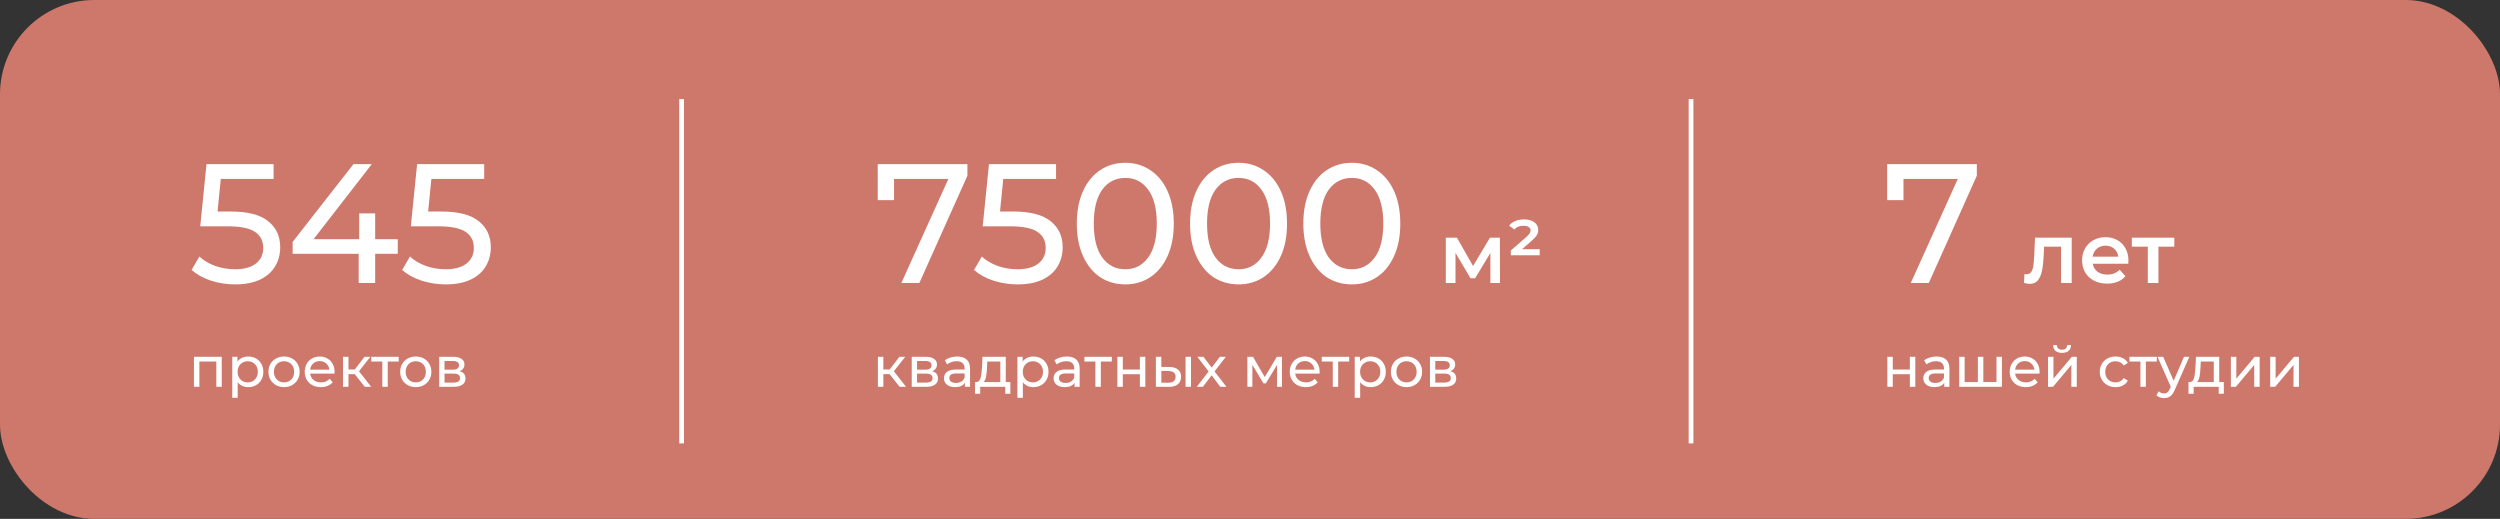 <?xml version="1.0" encoding="UTF-8"?> <svg xmlns="http://www.w3.org/2000/svg" width="530" height="110" viewBox="0 0 530 110" fill="none"><rect x="0" y="0" width="530" height="110" fill="#333333" stroke="none"/><rect width="530" height="110" rx="20" fill="#CE786B"></rect><path d="M47.008 75.64V82H45.856V76.648H42.268V82H41.116V75.64H47.008ZM52.609 75.58C53.225 75.58 53.777 75.716 54.265 75.988C54.753 76.26 55.133 76.64 55.405 77.128C55.685 77.616 55.825 78.18 55.825 78.82C55.825 79.46 55.685 80.028 55.405 80.524C55.133 81.012 54.753 81.392 54.265 81.664C53.777 81.936 53.225 82.072 52.609 82.072C52.153 82.072 51.733 81.984 51.349 81.808C50.973 81.632 50.653 81.376 50.389 81.04V84.328H49.237V75.64H50.341V76.648C50.597 76.296 50.921 76.032 51.313 75.856C51.705 75.672 52.137 75.58 52.609 75.58ZM52.513 81.064C52.921 81.064 53.285 80.972 53.605 80.788C53.933 80.596 54.189 80.332 54.373 79.996C54.565 79.652 54.661 79.26 54.661 78.82C54.661 78.38 54.565 77.992 54.373 77.656C54.189 77.312 53.933 77.048 53.605 76.864C53.285 76.68 52.921 76.588 52.513 76.588C52.113 76.588 51.749 76.684 51.421 76.876C51.101 77.06 50.845 77.32 50.653 77.656C50.469 77.992 50.377 78.38 50.377 78.82C50.377 79.26 50.469 79.652 50.653 79.996C50.837 80.332 51.093 80.596 51.421 80.788C51.749 80.972 52.113 81.064 52.513 81.064ZM60.223 82.072C59.591 82.072 59.023 81.932 58.519 81.652C58.015 81.372 57.619 80.988 57.331 80.5C57.051 80.004 56.911 79.444 56.911 78.82C56.911 78.196 57.051 77.64 57.331 77.152C57.619 76.656 58.015 76.272 58.519 76C59.023 75.72 59.591 75.58 60.223 75.58C60.855 75.58 61.419 75.72 61.915 76C62.419 76.272 62.811 76.656 63.091 77.152C63.379 77.64 63.523 78.196 63.523 78.82C63.523 79.444 63.379 80.004 63.091 80.5C62.811 80.988 62.419 81.372 61.915 81.652C61.419 81.932 60.855 82.072 60.223 82.072ZM60.223 81.064C60.631 81.064 60.995 80.972 61.315 80.788C61.643 80.596 61.899 80.332 62.083 79.996C62.267 79.652 62.359 79.26 62.359 78.82C62.359 78.38 62.267 77.992 62.083 77.656C61.899 77.312 61.643 77.048 61.315 76.864C60.995 76.68 60.631 76.588 60.223 76.588C59.815 76.588 59.447 76.68 59.119 76.864C58.799 77.048 58.543 77.312 58.351 77.656C58.167 77.992 58.075 78.38 58.075 78.82C58.075 79.26 58.167 79.652 58.351 79.996C58.543 80.332 58.799 80.596 59.119 80.788C59.447 80.972 59.815 81.064 60.223 81.064ZM70.934 78.856C70.934 78.944 70.926 79.06 70.91 79.204H65.75C65.822 79.764 66.066 80.216 66.482 80.56C66.906 80.896 67.43 81.064 68.054 81.064C68.814 81.064 69.426 80.808 69.89 80.296L70.526 81.04C70.238 81.376 69.878 81.632 69.446 81.808C69.022 81.984 68.546 82.072 68.018 82.072C67.346 82.072 66.75 81.936 66.23 81.664C65.71 81.384 65.306 80.996 65.018 80.5C64.738 80.004 64.598 79.444 64.598 78.82C64.598 78.204 64.734 77.648 65.006 77.152C65.286 76.656 65.666 76.272 66.146 76C66.634 75.72 67.182 75.58 67.79 75.58C68.398 75.58 68.938 75.72 69.41 76C69.89 76.272 70.262 76.656 70.526 77.152C70.798 77.648 70.934 78.216 70.934 78.856ZM67.79 76.552C67.238 76.552 66.774 76.72 66.398 77.056C66.03 77.392 65.814 77.832 65.75 78.376H69.83C69.766 77.84 69.546 77.404 69.17 77.068C68.802 76.724 68.342 76.552 67.79 76.552ZM75.194 79.312H73.874V82H72.722V75.64H73.874V78.328H75.218L77.281 75.64H78.517L76.106 78.7L78.686 82H77.329L75.194 79.312ZM84.528 76.648H82.2V82H81.048V76.648H78.72V75.64H84.528V76.648ZM88.149 82.072C87.517 82.072 86.949 81.932 86.445 81.652C85.941 81.372 85.545 80.988 85.257 80.5C84.977 80.004 84.837 79.444 84.837 78.82C84.837 78.196 84.977 77.64 85.257 77.152C85.545 76.656 85.941 76.272 86.445 76C86.949 75.72 87.517 75.58 88.149 75.58C88.781 75.58 89.345 75.72 89.841 76C90.345 76.272 90.737 76.656 91.017 77.152C91.305 77.64 91.449 78.196 91.449 78.82C91.449 79.444 91.305 80.004 91.017 80.5C90.737 80.988 90.345 81.372 89.841 81.652C89.345 81.932 88.781 82.072 88.149 82.072ZM88.149 81.064C88.557 81.064 88.921 80.972 89.241 80.788C89.569 80.596 89.825 80.332 90.009 79.996C90.193 79.652 90.285 79.26 90.285 78.82C90.285 78.38 90.193 77.992 90.009 77.656C89.825 77.312 89.569 77.048 89.241 76.864C88.921 76.68 88.557 76.588 88.149 76.588C87.741 76.588 87.373 76.68 87.045 76.864C86.725 77.048 86.469 77.312 86.277 77.656C86.093 77.992 86.001 78.38 86.001 78.82C86.001 79.26 86.093 79.652 86.277 79.996C86.469 80.332 86.725 80.596 87.045 80.788C87.373 80.972 87.741 81.064 88.149 81.064ZM97.444 78.7C98.268 78.908 98.68 79.424 98.68 80.248C98.68 80.808 98.468 81.24 98.044 81.544C97.628 81.848 97.004 82 96.172 82H93.112V75.64H96.064C96.816 75.64 97.404 75.784 97.828 76.072C98.252 76.352 98.464 76.752 98.464 77.272C98.464 77.608 98.372 77.9 98.188 78.148C98.012 78.388 97.764 78.572 97.444 78.7ZM94.24 78.376H95.968C96.408 78.376 96.74 78.296 96.964 78.136C97.196 77.976 97.312 77.744 97.312 77.44C97.312 76.832 96.864 76.528 95.968 76.528H94.24V78.376ZM96.088 81.112C96.568 81.112 96.928 81.036 97.168 80.884C97.408 80.732 97.528 80.496 97.528 80.176C97.528 79.848 97.416 79.604 97.192 79.444C96.976 79.284 96.632 79.204 96.16 79.204H94.24V81.112H96.088Z" fill="white"></path><path d="M48.928 44.844C52.528 44.844 55.168 45.528 56.848 46.896C58.552 48.24 59.404 50.088 59.404 52.44C59.404 53.928 59.044 55.272 58.324 56.472C57.628 57.648 56.56 58.584 55.12 59.28C53.704 59.952 51.952 60.288 49.864 60.288C48.088 60.288 46.372 60.024 44.716 59.496C43.06 58.944 41.692 58.188 40.612 57.228L42.268 54.384C43.132 55.2 44.236 55.86 45.58 56.364C46.924 56.844 48.34 57.084 49.828 57.084C51.724 57.084 53.188 56.688 54.22 55.896C55.276 55.08 55.804 53.976 55.804 52.584C55.804 51.072 55.228 49.932 54.076 49.164C52.924 48.372 50.956 47.976 48.172 47.976H42.448L43.78 34.8H58V37.932H46.804L46.12 44.844H48.928ZM84.324 53.808H79.536V60H76.044V53.808H62.04V51.288L74.928 34.8H78.816L66.468 50.712H76.152V45.24H79.536V50.712H84.324V53.808ZM93.576 44.844C97.176 44.844 99.816 45.528 101.496 46.896C103.2 48.24 104.052 50.088 104.052 52.44C104.052 53.928 103.692 55.272 102.972 56.472C102.276 57.648 101.208 58.584 99.768 59.28C98.352 59.952 96.6 60.288 94.512 60.288C92.736 60.288 91.02 60.024 89.364 59.496C87.708 58.944 86.34 58.188 85.26 57.228L86.916 54.384C87.78 55.2 88.884 55.86 90.228 56.364C91.572 56.844 92.988 57.084 94.476 57.084C96.372 57.084 97.836 56.688 98.868 55.896C99.924 55.08 100.452 53.976 100.452 52.584C100.452 51.072 99.876 49.932 98.724 49.164C97.572 48.372 95.604 47.976 92.82 47.976H87.096L88.428 34.8H102.648V37.932H91.452L90.768 44.844H93.576Z" fill="white"></path><path d="M188.588 79.312H187.268V82H186.116V75.64H187.268V78.328H188.612L190.676 75.64H191.912L189.5 78.7L192.08 82H190.724L188.588 79.312ZM197.62 78.7C198.444 78.908 198.856 79.424 198.856 80.248C198.856 80.808 198.644 81.24 198.22 81.544C197.804 81.848 197.18 82 196.348 82H193.288V75.64H196.24C196.992 75.64 197.58 75.784 198.004 76.072C198.428 76.352 198.64 76.752 198.64 77.272C198.64 77.608 198.548 77.9 198.364 78.148C198.188 78.388 197.94 78.572 197.62 78.7ZM194.416 78.376H196.144C196.584 78.376 196.916 78.296 197.14 78.136C197.372 77.976 197.488 77.744 197.488 77.44C197.488 76.832 197.04 76.528 196.144 76.528H194.416V78.376ZM196.264 81.112C196.744 81.112 197.104 81.036 197.344 80.884C197.584 80.732 197.704 80.496 197.704 80.176C197.704 79.848 197.592 79.604 197.368 79.444C197.152 79.284 196.808 79.204 196.336 79.204H194.416V81.112H196.264ZM202.927 75.58C203.807 75.58 204.479 75.796 204.943 76.228C205.415 76.66 205.651 77.304 205.651 78.16V82H204.559V81.16C204.367 81.456 204.091 81.684 203.731 81.844C203.379 81.996 202.959 82.072 202.471 82.072C201.759 82.072 201.187 81.9 200.755 81.556C200.331 81.212 200.119 80.76 200.119 80.2C200.119 79.64 200.323 79.192 200.731 78.856C201.139 78.512 201.787 78.34 202.675 78.34H204.499V78.112C204.499 77.616 204.355 77.236 204.067 76.972C203.779 76.708 203.355 76.576 202.795 76.576C202.419 76.576 202.051 76.64 201.691 76.768C201.331 76.888 201.027 77.052 200.779 77.26L200.299 76.396C200.627 76.132 201.019 75.932 201.475 75.796C201.931 75.652 202.415 75.58 202.927 75.58ZM202.663 81.184C203.103 81.184 203.483 81.088 203.803 80.896C204.123 80.696 204.355 80.416 204.499 80.056V79.168H202.723C201.747 79.168 201.259 79.496 201.259 80.152C201.259 80.472 201.383 80.724 201.631 80.908C201.879 81.092 202.223 81.184 202.663 81.184ZM214.193 80.992V83.476H213.113V82H207.797V83.476H206.705V80.992H207.041C207.449 80.968 207.729 80.68 207.881 80.128C208.033 79.576 208.137 78.796 208.193 77.788L208.289 75.64H213.221V80.992H214.193ZM209.249 77.872C209.217 78.672 209.149 79.336 209.045 79.864C208.949 80.384 208.769 80.76 208.505 80.992H212.069V76.648H209.309L209.249 77.872ZM219.066 75.58C219.682 75.58 220.234 75.716 220.722 75.988C221.21 76.26 221.59 76.64 221.862 77.128C222.142 77.616 222.282 78.18 222.282 78.82C222.282 79.46 222.142 80.028 221.862 80.524C221.59 81.012 221.21 81.392 220.722 81.664C220.234 81.936 219.682 82.072 219.066 82.072C218.61 82.072 218.19 81.984 217.806 81.808C217.43 81.632 217.11 81.376 216.846 81.04V84.328H215.694V75.64H216.798V76.648C217.054 76.296 217.378 76.032 217.77 75.856C218.162 75.672 218.594 75.58 219.066 75.58ZM218.97 81.064C219.378 81.064 219.742 80.972 220.062 80.788C220.39 80.596 220.646 80.332 220.83 79.996C221.022 79.652 221.118 79.26 221.118 78.82C221.118 78.38 221.022 77.992 220.83 77.656C220.646 77.312 220.39 77.048 220.062 76.864C219.742 76.68 219.378 76.588 218.97 76.588C218.57 76.588 218.206 76.684 217.878 76.876C217.558 77.06 217.302 77.32 217.11 77.656C216.926 77.992 216.834 78.38 216.834 78.82C216.834 79.26 216.926 79.652 217.11 79.996C217.294 80.332 217.55 80.596 217.878 80.788C218.206 80.972 218.57 81.064 218.97 81.064ZM226.165 75.58C227.045 75.58 227.717 75.796 228.181 76.228C228.653 76.66 228.889 77.304 228.889 78.16V82H227.797V81.16C227.605 81.456 227.329 81.684 226.969 81.844C226.617 81.996 226.197 82.072 225.709 82.072C224.997 82.072 224.425 81.9 223.993 81.556C223.569 81.212 223.357 80.76 223.357 80.2C223.357 79.64 223.561 79.192 223.969 78.856C224.377 78.512 225.025 78.34 225.913 78.34H227.737V78.112C227.737 77.616 227.593 77.236 227.305 76.972C227.017 76.708 226.593 76.576 226.033 76.576C225.657 76.576 225.289 76.64 224.929 76.768C224.569 76.888 224.265 77.052 224.017 77.26L223.537 76.396C223.865 76.132 224.257 75.932 224.713 75.796C225.169 75.652 225.653 75.58 226.165 75.58ZM225.901 81.184C226.341 81.184 226.721 81.088 227.041 80.896C227.361 80.696 227.593 80.416 227.737 80.056V79.168H225.961C224.985 79.168 224.497 79.496 224.497 80.152C224.497 80.472 224.621 80.724 224.869 80.908C225.117 81.092 225.461 81.184 225.901 81.184ZM235.704 76.648H233.376V82H232.224V76.648H229.896V75.64H235.704V76.648ZM236.882 75.64H238.034V78.34H241.658V75.64H242.81V82H241.658V79.336H238.034V82H236.882V75.64ZM247.918 77.8C248.718 77.808 249.33 77.992 249.754 78.352C250.178 78.712 250.39 79.22 250.39 79.876C250.39 80.564 250.158 81.096 249.694 81.472C249.238 81.84 248.582 82.02 247.726 82.012L245.05 82V75.64H246.202V77.788L247.918 77.8ZM251.338 75.64H252.49V82H251.338V75.64ZM247.642 81.136C248.162 81.144 248.554 81.04 248.818 80.824C249.09 80.608 249.226 80.288 249.226 79.864C249.226 79.448 249.094 79.144 248.83 78.952C248.566 78.76 248.17 78.66 247.642 78.652L246.202 78.628V81.124L247.642 81.136ZM258.701 82L256.865 79.564L255.005 82H253.721L256.229 78.748L253.841 75.64H255.125L256.877 77.932L258.617 75.64H259.877L257.477 78.748L260.009 82H258.701ZM271.776 75.64V82H270.732V77.356L268.356 81.28H267.852L265.5 77.344V82H264.444V75.64H265.632L268.128 79.936L270.696 75.64H271.776ZM279.766 78.856C279.766 78.944 279.758 79.06 279.742 79.204H274.582C274.654 79.764 274.898 80.216 275.314 80.56C275.738 80.896 276.262 81.064 276.886 81.064C277.646 81.064 278.258 80.808 278.722 80.296L279.358 81.04C279.07 81.376 278.71 81.632 278.278 81.808C277.854 81.984 277.378 82.072 276.85 82.072C276.178 82.072 275.582 81.936 275.062 81.664C274.542 81.384 274.138 80.996 273.85 80.5C273.57 80.004 273.43 79.444 273.43 78.82C273.43 78.204 273.566 77.648 273.838 77.152C274.118 76.656 274.498 76.272 274.978 76C275.466 75.72 276.014 75.58 276.622 75.58C277.23 75.58 277.77 75.72 278.242 76C278.722 76.272 279.094 76.656 279.358 77.152C279.63 77.648 279.766 78.216 279.766 78.856ZM276.622 76.552C276.07 76.552 275.606 76.72 275.23 77.056C274.862 77.392 274.646 77.832 274.582 78.376H278.662C278.598 77.84 278.378 77.404 278.002 77.068C277.634 76.724 277.174 76.552 276.622 76.552ZM286.024 76.648H283.696V82H282.544V76.648H280.216V75.64H286.024V76.648ZM290.574 75.58C291.19 75.58 291.742 75.716 292.23 75.988C292.718 76.26 293.098 76.64 293.37 77.128C293.65 77.616 293.79 78.18 293.79 78.82C293.79 79.46 293.65 80.028 293.37 80.524C293.098 81.012 292.718 81.392 292.23 81.664C291.742 81.936 291.19 82.072 290.574 82.072C290.118 82.072 289.698 81.984 289.314 81.808C288.938 81.632 288.618 81.376 288.354 81.04V84.328H287.202V75.64H288.306V76.648C288.562 76.296 288.886 76.032 289.278 75.856C289.67 75.672 290.102 75.58 290.574 75.58ZM290.478 81.064C290.886 81.064 291.25 80.972 291.57 80.788C291.898 80.596 292.154 80.332 292.338 79.996C292.53 79.652 292.626 79.26 292.626 78.82C292.626 78.38 292.53 77.992 292.338 77.656C292.154 77.312 291.898 77.048 291.57 76.864C291.25 76.68 290.886 76.588 290.478 76.588C290.078 76.588 289.714 76.684 289.386 76.876C289.066 77.06 288.81 77.32 288.618 77.656C288.434 77.992 288.342 78.38 288.342 78.82C288.342 79.26 288.434 79.652 288.618 79.996C288.802 80.332 289.058 80.596 289.386 80.788C289.714 80.972 290.078 81.064 290.478 81.064ZM298.188 82.072C297.556 82.072 296.988 81.932 296.484 81.652C295.98 81.372 295.584 80.988 295.296 80.5C295.016 80.004 294.876 79.444 294.876 78.82C294.876 78.196 295.016 77.64 295.296 77.152C295.584 76.656 295.98 76.272 296.484 76C296.988 75.72 297.556 75.58 298.188 75.58C298.82 75.58 299.384 75.72 299.88 76C300.384 76.272 300.776 76.656 301.056 77.152C301.344 77.64 301.488 78.196 301.488 78.82C301.488 79.444 301.344 80.004 301.056 80.5C300.776 80.988 300.384 81.372 299.88 81.652C299.384 81.932 298.82 82.072 298.188 82.072ZM298.188 81.064C298.596 81.064 298.96 80.972 299.28 80.788C299.608 80.596 299.864 80.332 300.048 79.996C300.232 79.652 300.324 79.26 300.324 78.82C300.324 78.38 300.232 77.992 300.048 77.656C299.864 77.312 299.608 77.048 299.28 76.864C298.96 76.68 298.596 76.588 298.188 76.588C297.78 76.588 297.412 76.68 297.084 76.864C296.764 77.048 296.508 77.312 296.316 77.656C296.132 77.992 296.04 78.38 296.04 78.82C296.04 79.26 296.132 79.652 296.316 79.996C296.508 80.332 296.764 80.596 297.084 80.788C297.412 80.972 297.78 81.064 298.188 81.064ZM307.483 78.7C308.307 78.908 308.719 79.424 308.719 80.248C308.719 80.808 308.507 81.24 308.083 81.544C307.667 81.848 307.043 82 306.211 82H303.151V75.64H306.103C306.855 75.64 307.443 75.784 307.867 76.072C308.291 76.352 308.503 76.752 308.503 77.272C308.503 77.608 308.411 77.9 308.227 78.148C308.051 78.388 307.803 78.572 307.483 78.7ZM304.279 78.376H306.007C306.447 78.376 306.779 78.296 307.003 78.136C307.235 77.976 307.351 77.744 307.351 77.44C307.351 76.832 306.903 76.528 306.007 76.528H304.279V78.376ZM306.127 81.112C306.607 81.112 306.967 81.036 307.207 80.884C307.447 80.732 307.567 80.496 307.567 80.176C307.567 79.848 307.455 79.604 307.231 79.444C307.015 79.284 306.671 79.204 306.199 79.204H304.279V81.112H306.127Z" fill="white"></path><path d="M205.088 34.8V37.248L194.9 60H191.084L201.056 37.932H189.536V42.432H186.08V34.8H205.088ZM214.811 44.844C218.411 44.844 221.051 45.528 222.731 46.896C224.435 48.24 225.287 50.088 225.287 52.44C225.287 53.928 224.927 55.272 224.207 56.472C223.511 57.648 222.443 58.584 221.003 59.28C219.587 59.952 217.835 60.288 215.747 60.288C213.971 60.288 212.255 60.024 210.599 59.496C208.943 58.944 207.575 58.188 206.495 57.228L208.151 54.384C209.015 55.2 210.119 55.86 211.463 56.364C212.807 56.844 214.223 57.084 215.711 57.084C217.607 57.084 219.071 56.688 220.103 55.896C221.159 55.08 221.687 53.976 221.687 52.584C221.687 51.072 221.111 49.932 219.959 49.164C218.807 48.372 216.839 47.976 214.055 47.976H208.331L209.663 34.8H223.883V37.932H212.687L212.003 44.844H214.811ZM238.579 60.288C236.587 60.288 234.811 59.784 233.251 58.776C231.715 57.744 230.503 56.256 229.615 54.312C228.727 52.368 228.283 50.064 228.283 47.4C228.283 44.736 228.727 42.432 229.615 40.488C230.503 38.544 231.715 37.068 233.251 36.06C234.811 35.028 236.587 34.512 238.579 34.512C240.547 34.512 242.299 35.028 243.835 36.06C245.395 37.068 246.619 38.544 247.507 40.488C248.395 42.432 248.839 44.736 248.839 47.4C248.839 50.064 248.395 52.368 247.507 54.312C246.619 56.256 245.395 57.744 243.835 58.776C242.299 59.784 240.547 60.288 238.579 60.288ZM238.579 57.084C240.595 57.084 242.203 56.256 243.403 54.6C244.627 52.944 245.239 50.544 245.239 47.4C245.239 44.256 244.627 41.856 243.403 40.2C242.203 38.544 240.595 37.716 238.579 37.716C236.539 37.716 234.907 38.544 233.683 40.2C232.483 41.856 231.883 44.256 231.883 47.4C231.883 50.544 232.483 52.944 233.683 54.6C234.907 56.256 236.539 57.084 238.579 57.084ZM262.59 60.288C260.598 60.288 258.822 59.784 257.262 58.776C255.726 57.744 254.514 56.256 253.626 54.312C252.738 52.368 252.294 50.064 252.294 47.4C252.294 44.736 252.738 42.432 253.626 40.488C254.514 38.544 255.726 37.068 257.262 36.06C258.822 35.028 260.598 34.512 262.59 34.512C264.558 34.512 266.31 35.028 267.846 36.06C269.406 37.068 270.63 38.544 271.518 40.488C272.406 42.432 272.85 44.736 272.85 47.4C272.85 50.064 272.406 52.368 271.518 54.312C270.63 56.256 269.406 57.744 267.846 58.776C266.31 59.784 264.558 60.288 262.59 60.288ZM262.59 57.084C264.606 57.084 266.214 56.256 267.414 54.6C268.638 52.944 269.25 50.544 269.25 47.4C269.25 44.256 268.638 41.856 267.414 40.2C266.214 38.544 264.606 37.716 262.59 37.716C260.55 37.716 258.918 38.544 257.694 40.2C256.494 41.856 255.894 44.256 255.894 47.4C255.894 50.544 256.494 52.944 257.694 54.6C258.918 56.256 260.55 57.084 262.59 57.084ZM286.602 60.288C284.61 60.288 282.834 59.784 281.274 58.776C279.738 57.744 278.526 56.256 277.638 54.312C276.75 52.368 276.306 50.064 276.306 47.4C276.306 44.736 276.75 42.432 277.638 40.488C278.526 38.544 279.738 37.068 281.274 36.06C282.834 35.028 284.61 34.512 286.602 34.512C288.57 34.512 290.322 35.028 291.858 36.06C293.418 37.068 294.642 38.544 295.53 40.488C296.418 42.432 296.862 44.736 296.862 47.4C296.862 50.064 296.418 52.368 295.53 54.312C294.642 56.256 293.418 57.744 291.858 58.776C290.322 59.784 288.57 60.288 286.602 60.288ZM286.602 57.084C288.618 57.084 290.226 56.256 291.426 54.6C292.65 52.944 293.262 50.544 293.262 47.4C293.262 44.256 292.65 41.856 291.426 40.2C290.226 38.544 288.618 37.716 286.602 37.716C284.562 37.716 282.93 38.544 281.706 40.2C280.506 41.856 279.906 44.256 279.906 47.4C279.906 50.544 280.506 52.944 281.706 54.6C282.93 56.256 284.562 57.084 286.602 57.084Z" fill="white"></path><path d="M315.962 60V53.628L312.722 58.992H311.75L308.564 53.61V60H306.512V50.388H308.87L312.29 56.4L315.872 50.388H317.978L317.996 60H315.962ZM326.414 52.836V54.114H320.294V53.106L323.516 50.298C323.888 49.962 324.14 49.692 324.272 49.488C324.416 49.272 324.488 49.056 324.488 48.84C324.488 48.552 324.356 48.318 324.092 48.138C323.84 47.958 323.456 47.868 322.94 47.868C322.532 47.868 322.166 47.934 321.842 48.066C321.518 48.198 321.26 48.396 321.068 48.66L319.934 47.85C320.246 47.43 320.666 47.106 321.194 46.878C321.722 46.638 322.346 46.518 323.066 46.518C324.014 46.518 324.758 46.722 325.298 47.13C325.838 47.538 326.108 48.072 326.108 48.732C326.108 49.116 326.012 49.476 325.82 49.812C325.64 50.148 325.274 50.556 324.722 51.036L322.67 52.836H326.414Z" fill="white"></path><path d="M400.116 75.64H401.268V78.34H404.892V75.64H406.044V82H404.892V79.336H401.268V82H400.116V75.64ZM410.552 75.58C411.432 75.58 412.104 75.796 412.568 76.228C413.04 76.66 413.276 77.304 413.276 78.16V82H412.184V81.16C411.992 81.456 411.716 81.684 411.356 81.844C411.004 81.996 410.584 82.072 410.096 82.072C409.384 82.072 408.812 81.9 408.38 81.556C407.956 81.212 407.744 80.76 407.744 80.2C407.744 79.64 407.948 79.192 408.356 78.856C408.764 78.512 409.412 78.34 410.3 78.34H412.124V78.112C412.124 77.616 411.98 77.236 411.692 76.972C411.404 76.708 410.98 76.576 410.42 76.576C410.044 76.576 409.676 76.64 409.316 76.768C408.956 76.888 408.652 77.052 408.404 77.26L407.924 76.396C408.252 76.132 408.644 75.932 409.1 75.796C409.556 75.652 410.04 75.58 410.552 75.58ZM410.288 81.184C410.728 81.184 411.108 81.088 411.428 80.896C411.748 80.696 411.98 80.416 412.124 80.056V79.168H410.348C409.372 79.168 408.884 79.496 408.884 80.152C408.884 80.472 409.008 80.724 409.256 80.908C409.504 81.092 409.848 81.184 410.288 81.184ZM424.41 75.64V82H415.35V75.64H416.502V80.992H419.31V75.64H420.462V80.992H423.258V75.64H424.41ZM432.395 78.856C432.395 78.944 432.387 79.06 432.371 79.204H427.211C427.283 79.764 427.527 80.216 427.943 80.56C428.367 80.896 428.891 81.064 429.515 81.064C430.275 81.064 430.887 80.808 431.351 80.296L431.987 81.04C431.699 81.376 431.339 81.632 430.907 81.808C430.483 81.984 430.007 82.072 429.479 82.072C428.807 82.072 428.211 81.936 427.691 81.664C427.171 81.384 426.767 80.996 426.479 80.5C426.199 80.004 426.059 79.444 426.059 78.82C426.059 78.204 426.195 77.648 426.467 77.152C426.747 76.656 427.127 76.272 427.607 76C428.095 75.72 428.643 75.58 429.251 75.58C429.859 75.58 430.399 75.72 430.871 76C431.351 76.272 431.723 76.656 431.987 77.152C432.259 77.648 432.395 78.216 432.395 78.856ZM429.251 76.552C428.699 76.552 428.235 76.72 427.859 77.056C427.491 77.392 427.275 77.832 427.211 78.376H431.291C431.227 77.84 431.007 77.404 430.631 77.068C430.263 76.724 429.803 76.552 429.251 76.552ZM434.182 75.64H435.334V80.272L439.234 75.64H440.278V82H439.126V77.368L435.238 82H434.182V75.64ZM437.158 74.812C436.566 74.812 436.106 74.672 435.778 74.392C435.45 74.104 435.282 73.692 435.274 73.156H436.054C436.062 73.452 436.162 73.692 436.354 73.876C436.554 74.052 436.818 74.14 437.146 74.14C437.474 74.14 437.738 74.052 437.938 73.876C438.138 73.692 438.242 73.452 438.25 73.156H439.054C439.046 73.692 438.874 74.104 438.538 74.392C438.202 74.672 437.742 74.812 437.158 74.812ZM448.509 82.072C447.861 82.072 447.281 81.932 446.769 81.652C446.265 81.372 445.869 80.988 445.581 80.5C445.293 80.004 445.149 79.444 445.149 78.82C445.149 78.196 445.293 77.64 445.581 77.152C445.869 76.656 446.265 76.272 446.769 76C447.281 75.72 447.861 75.58 448.509 75.58C449.085 75.58 449.597 75.696 450.045 75.928C450.501 76.16 450.853 76.496 451.101 76.936L450.225 77.5C450.025 77.196 449.777 76.968 449.481 76.816C449.185 76.664 448.857 76.588 448.497 76.588C448.081 76.588 447.705 76.68 447.369 76.864C447.041 77.048 446.781 77.312 446.589 77.656C446.405 77.992 446.313 78.38 446.313 78.82C446.313 79.268 446.405 79.664 446.589 80.008C446.781 80.344 447.041 80.604 447.369 80.788C447.705 80.972 448.081 81.064 448.497 81.064C448.857 81.064 449.185 80.988 449.481 80.836C449.777 80.684 450.025 80.456 450.225 80.152L451.101 80.704C450.853 81.144 450.501 81.484 450.045 81.724C449.597 81.956 449.085 82.072 448.509 82.072ZM457.251 76.648H454.923V82H453.771V76.648H451.443V75.64H457.251V76.648ZM464.14 75.64L461.056 82.636C460.784 83.284 460.464 83.74 460.096 84.004C459.736 84.268 459.3 84.4 458.788 84.4C458.476 84.4 458.172 84.348 457.876 84.244C457.588 84.148 457.348 84.004 457.156 83.812L457.648 82.948C457.976 83.26 458.356 83.416 458.788 83.416C459.068 83.416 459.3 83.34 459.484 83.188C459.676 83.044 459.848 82.792 460 82.432L460.204 81.988L457.396 75.64H458.596L460.816 80.728L463.012 75.64H464.14ZM471.447 80.992V83.476H470.367V82H465.051V83.476H463.959V80.992H464.295C464.703 80.968 464.983 80.68 465.135 80.128C465.287 79.576 465.391 78.796 465.447 77.788L465.543 75.64H470.475V80.992H471.447ZM466.503 77.872C466.471 78.672 466.403 79.336 466.299 79.864C466.203 80.384 466.023 80.76 465.759 80.992H469.323V76.648H466.563L466.503 77.872ZM472.948 75.64H474.1V80.272L478 75.64H479.044V82H477.892V77.368L474.004 82H472.948V75.64ZM481.28 75.64H482.432V80.272L486.332 75.64H487.376V82H486.224V77.368L482.336 82H481.28V75.64Z" fill="white"></path><path d="M419.088 34.8V37.248L408.9 60H405.084L415.056 37.932H403.536V42.432H400.08V34.8H419.088Z" fill="white"></path><path d="M439.199 50.388V60H436.949V52.296H433.349L433.259 54.204C433.199 55.476 433.079 56.544 432.899 57.408C432.731 58.26 432.437 58.938 432.017 59.442C431.609 59.934 431.045 60.18 430.325 60.18C429.989 60.18 429.575 60.114 429.083 59.982L429.191 58.092C429.359 58.128 429.503 58.146 429.623 58.146C430.079 58.146 430.421 57.966 430.649 57.606C430.877 57.234 431.021 56.796 431.081 56.292C431.153 55.776 431.213 55.044 431.261 54.096L431.423 50.388H439.199ZM451.229 55.248C451.229 55.404 451.217 55.626 451.193 55.914H443.651C443.783 56.622 444.125 57.186 444.677 57.606C445.241 58.014 445.937 58.218 446.765 58.218C447.821 58.218 448.691 57.87 449.375 57.174L450.581 58.56C450.149 59.076 449.603 59.466 448.943 59.73C448.283 59.994 447.539 60.126 446.711 60.126C445.655 60.126 444.725 59.916 443.921 59.496C443.117 59.076 442.493 58.494 442.049 57.75C441.617 56.994 441.401 56.142 441.401 55.194C441.401 54.258 441.611 53.418 442.031 52.674C442.463 51.918 443.057 51.33 443.813 50.91C444.569 50.49 445.421 50.28 446.369 50.28C447.305 50.28 448.139 50.49 448.871 50.91C449.615 51.318 450.191 51.9 450.599 52.656C451.019 53.4 451.229 54.264 451.229 55.248ZM446.369 52.08C445.649 52.08 445.037 52.296 444.533 52.728C444.041 53.148 443.741 53.712 443.633 54.42H449.087C448.991 53.724 448.697 53.16 448.205 52.728C447.713 52.296 447.101 52.08 446.369 52.08ZM460.952 52.296H457.586V60H455.336V52.296H451.952V50.388H460.952V52.296Z" fill="white"></path><rect x="144" y="21" width="1" height="73" fill="white"></rect><rect x="358" y="21" width="1" height="73" fill="white"></rect></svg> 